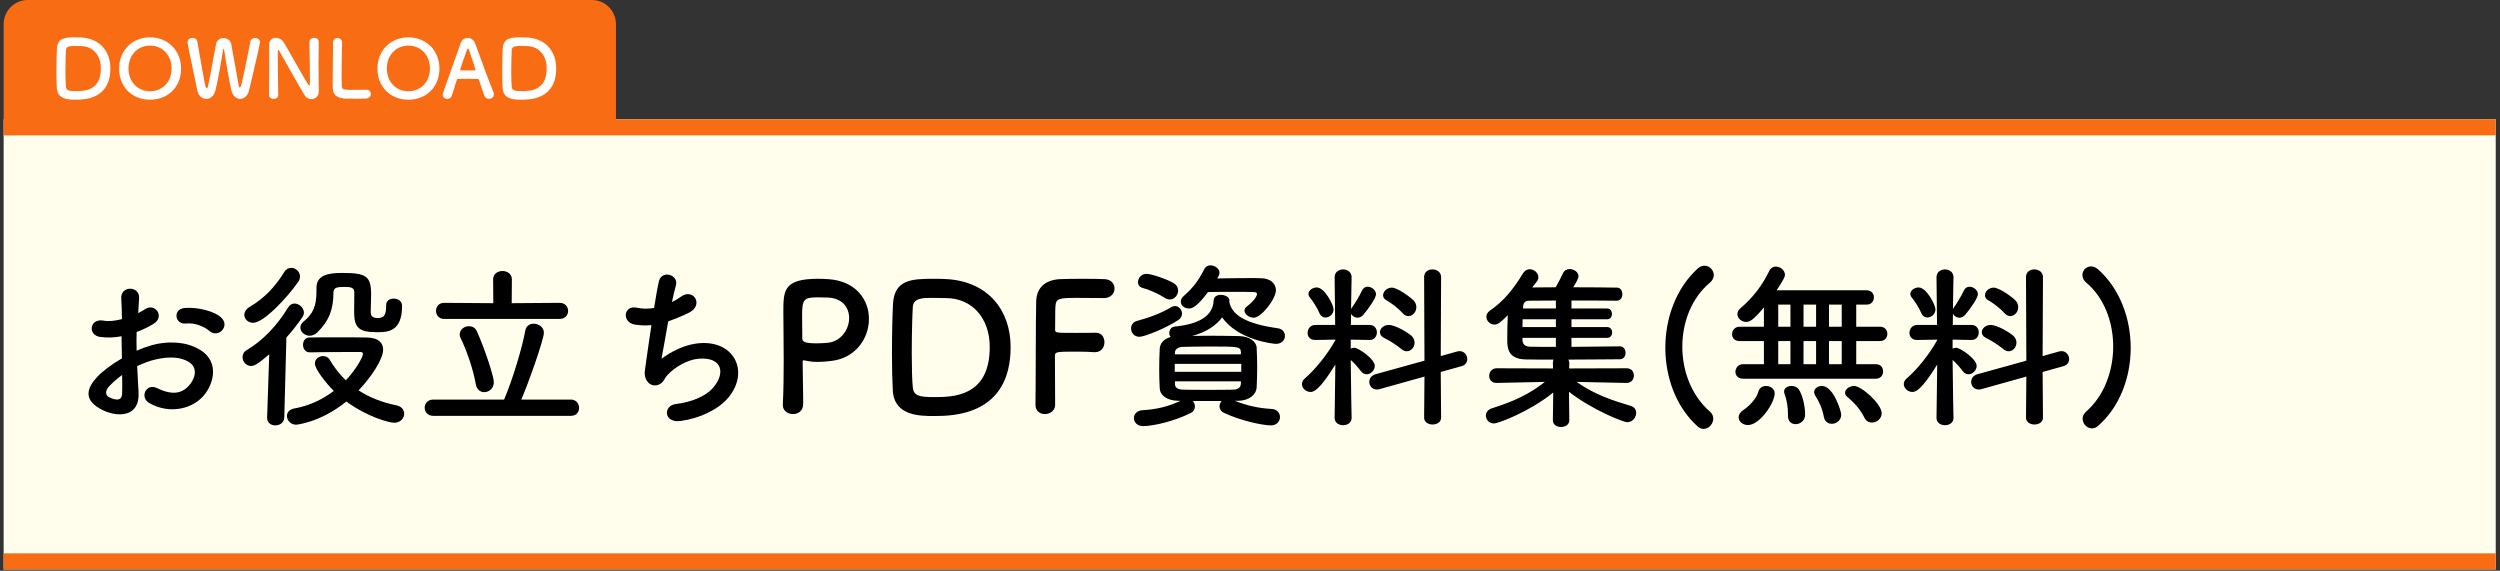 <svg xmlns="http://www.w3.org/2000/svg" width="311" height="71" viewBox="0 0 311 71" fill="none"><rect x="0" y="0" width="311" height="71" fill="#333333" stroke="none"/><path d="M0.455 14.835H310.468V70.835H0.455V14.835Z" fill="#FFFEEC"></path><path d="M310.469 68.835V70.835H0.455V68.835H310.469ZM310.469 14.835V16.835H0.455V14.835H310.469Z" fill="#F86C14"></path><path d="M260.967 53.007C260.725 53.205 260.483 53.293 260.241 53.293C259.603 53.293 259.075 52.699 259.075 52.083C259.075 51.797 259.207 51.489 259.493 51.225C261.759 49.245 262.881 46.165 262.881 43.107C262.881 40.049 261.759 37.035 259.537 35.165C259.185 34.879 259.053 34.527 259.053 34.219C259.053 33.647 259.515 33.141 260.131 33.141C260.395 33.141 260.703 33.251 261.011 33.515C263.717 35.935 265.059 39.609 265.059 43.283C265.059 46.979 263.673 50.675 260.967 53.007Z" fill="black"></path><path d="M250.076 39.323C249.834 39.323 249.592 39.213 249.35 38.949C248.734 38.267 247.876 37.651 247.326 37.343C247.04 37.189 246.93 36.969 246.93 36.727C246.93 36.265 247.414 35.781 248.008 35.781C248.756 35.781 250.406 37.035 250.736 37.387C250.978 37.651 251.066 37.937 251.066 38.223C251.066 38.795 250.626 39.323 250.076 39.323ZM252.034 51.951L252.078 46.847L246.49 48.409C246.358 48.453 246.248 48.453 246.138 48.453C245.566 48.453 245.214 47.991 245.214 47.507C245.214 47.111 245.456 46.715 245.962 46.561L252.078 44.867L252.034 34.461C252.034 33.823 252.54 33.515 253.068 33.515C253.596 33.515 254.146 33.845 254.146 34.461L254.102 44.295L256.148 43.723C256.258 43.701 256.368 43.679 256.456 43.679C257.028 43.679 257.402 44.185 257.402 44.669C257.402 45.043 257.182 45.417 256.698 45.549L254.102 46.275L254.146 51.951C254.146 52.523 253.618 52.809 253.09 52.809C252.562 52.809 252.034 52.523 252.034 51.951ZM249.878 43.701C249.658 43.701 249.416 43.613 249.196 43.415C248.492 42.821 247.568 42.293 247.04 42.029C246.688 41.853 246.534 41.589 246.534 41.325C246.534 40.885 246.996 40.423 247.634 40.423C248.492 40.423 250.01 41.391 250.406 41.721C250.714 41.985 250.846 42.315 250.846 42.623C250.846 43.195 250.406 43.701 249.878 43.701ZM239.758 39.499C239.472 39.499 239.186 39.345 239.032 38.993C238.724 38.245 238.086 37.321 237.844 37.035C237.712 36.881 237.646 36.705 237.646 36.573C237.646 36.111 238.174 35.759 238.68 35.759C239.67 35.759 240.77 37.959 240.77 38.465C240.77 39.081 240.264 39.499 239.758 39.499ZM243.014 51.973V51.995C243.014 52.589 242.486 52.897 241.958 52.897C241.43 52.897 240.902 52.589 240.902 51.995V51.973L240.99 45.351C238.988 48.607 238.262 48.761 237.91 48.761C237.338 48.761 236.832 48.299 236.832 47.771C236.832 47.529 236.942 47.287 237.206 47.067C238.372 46.077 239.956 44.185 240.99 42.315V42.249L238.504 42.293H238.482C237.822 42.293 237.536 41.853 237.536 41.413C237.536 40.929 237.866 40.423 238.504 40.423H240.968L240.902 34.505V34.483C240.902 33.845 241.43 33.515 241.958 33.515C242.486 33.515 243.014 33.845 243.014 34.483V34.505C243.014 34.505 242.97 36.331 242.948 38.465C242.97 38.399 243.014 38.333 243.058 38.267C243.41 37.761 244.004 36.815 244.312 36.133C244.466 35.803 244.73 35.671 245.016 35.671C245.5 35.671 246.05 36.089 246.05 36.617C246.05 37.035 245.17 38.355 244.444 39.191C244.246 39.411 244.004 39.521 243.762 39.521C243.41 39.521 243.08 39.323 242.948 39.015L242.926 40.423H245.258C245.852 40.423 246.16 40.885 246.16 41.347C246.16 41.809 245.852 42.293 245.28 42.293H245.258L242.904 42.249V43.371C243.036 43.305 243.19 43.261 243.344 43.261C243.872 43.261 245.896 44.669 245.896 45.505C245.896 46.077 245.39 46.561 244.884 46.561C244.642 46.561 244.378 46.451 244.18 46.187C243.784 45.659 243.322 45.131 242.904 44.779C242.926 47.991 243.014 51.973 243.014 51.973Z" fill="black"></path><path d="M233.357 47.111H216.835C216.197 47.111 215.889 46.693 215.889 46.253C215.889 45.791 216.219 45.307 216.835 45.307H219.431V42.425H216.395C215.757 42.425 215.471 42.007 215.471 41.567C215.471 41.127 215.801 40.643 216.395 40.643H219.431V38.245C218.155 39.763 217.693 40.049 217.231 40.049C216.659 40.049 216.131 39.609 216.131 39.081C216.131 38.839 216.241 38.575 216.527 38.333C218.133 36.947 219.211 35.517 220.113 33.669C220.289 33.317 220.597 33.163 220.905 33.163C221.455 33.163 222.049 33.603 222.049 34.197C222.049 34.395 221.939 34.703 221.015 36.111H232.213C232.807 36.111 233.115 36.551 233.115 36.991C233.115 37.453 232.807 37.893 232.213 37.893H230.915V40.643H233.885C234.479 40.643 234.787 41.083 234.787 41.523C234.787 41.985 234.479 42.425 233.885 42.425H230.915V45.307H233.357C233.973 45.307 234.259 45.747 234.259 46.209C234.259 46.649 233.973 47.111 233.357 47.111ZM234.083 51.401C234.083 52.083 233.467 52.567 232.873 52.567C232.499 52.567 232.147 52.391 231.927 51.951C231.443 50.939 230.629 50.059 229.837 49.399C229.617 49.223 229.529 49.047 229.529 48.849C229.529 48.409 230.079 48.013 230.651 48.013C231.575 48.013 234.083 50.257 234.083 51.401ZM229.045 51.599C229.045 52.303 228.429 52.721 227.879 52.721C227.417 52.721 226.999 52.457 226.889 51.863C226.669 50.719 226.251 49.883 225.811 49.201C225.723 49.047 225.679 48.915 225.679 48.783C225.679 48.321 226.141 48.013 226.647 48.013C228.055 48.013 229.045 51.093 229.045 51.599ZM224.557 51.577C224.557 52.347 223.941 52.765 223.369 52.765C222.885 52.765 222.423 52.435 222.423 51.775C222.423 51.753 222.423 51.753 222.423 51.731C222.423 51.665 222.423 51.599 222.423 51.533C222.423 50.609 222.269 49.707 222.005 49.025C221.961 48.915 221.939 48.805 221.939 48.717C221.939 48.255 222.401 48.013 222.863 48.013C223.215 48.013 223.567 48.145 223.765 48.431C224.249 49.157 224.557 50.543 224.557 51.577ZM217.451 52.875C216.791 52.875 216.285 52.435 216.285 51.907C216.285 51.599 216.461 51.269 216.901 50.983C217.495 50.609 218.507 49.619 218.727 48.761C218.859 48.233 219.277 48.013 219.695 48.013C220.223 48.013 220.773 48.365 220.773 48.937C220.773 50.103 218.925 52.875 217.451 52.875ZM229.111 40.643V37.893H227.527V40.643H229.111ZM225.921 40.643V37.893H224.359V40.643H225.921ZM229.111 45.307V42.425H227.527V45.307H229.111ZM222.731 40.643V37.893H221.213V40.643H222.731ZM225.921 45.307V42.425H224.359V45.307H225.921ZM222.731 45.307V42.425H221.213V45.307H222.731Z" fill="black"></path><path d="M211.92 53.359C211.7 53.359 211.458 53.271 211.216 53.073C208.532 50.697 207.168 46.979 207.168 43.261C207.168 39.587 208.488 35.891 211.172 33.427C211.458 33.163 211.766 33.053 212.03 33.053C212.668 33.053 213.196 33.603 213.196 34.219C213.196 34.549 213.042 34.879 212.712 35.165C210.424 37.079 209.28 40.093 209.28 43.129C209.28 46.165 210.424 49.223 212.734 51.225C213.02 51.467 213.13 51.775 213.13 52.083C213.13 52.721 212.58 53.359 211.92 53.359Z" fill="black"></path><path d="M202.352 47.639H202.33L196.126 47.507C198.304 49.047 200.46 49.773 202.88 50.499C203.342 50.631 203.54 50.983 203.54 51.357C203.54 51.907 203.1 52.523 202.44 52.523C201.956 52.523 198.084 51.005 195.18 48.739L195.224 52.259V52.281C195.224 52.831 194.718 53.117 194.19 53.117C193.684 53.117 193.178 52.853 193.178 52.281V52.259L193.222 48.827C190.296 51.203 186.402 52.677 185.852 52.677C185.236 52.677 184.84 52.193 184.84 51.709C184.84 51.335 185.06 50.961 185.61 50.785C188.206 49.971 190.164 49.091 192.188 47.507L186.182 47.639H186.16C185.544 47.639 185.258 47.199 185.258 46.759C185.258 46.297 185.566 45.813 186.182 45.813L193.2 45.835L193.178 45.197C193.178 45.021 193.2 44.867 193.266 44.735C191.88 44.735 190.648 44.735 189.79 44.713C187.502 44.669 187.502 43.173 187.502 42.183C187.502 41.325 187.524 40.203 187.568 39.213C186.666 40.115 186.314 40.379 185.896 40.379C185.346 40.379 184.906 39.895 184.906 39.411C184.906 39.125 185.038 38.861 185.346 38.641C186.996 37.519 188.272 35.979 189.46 33.999C189.68 33.647 189.988 33.493 190.296 33.493C190.846 33.493 191.374 33.955 191.374 34.483C191.374 34.659 191.33 34.857 191.176 35.033C190.978 35.275 190.78 35.517 190.604 35.759C191.418 35.759 192.43 35.737 193.53 35.737C193.794 35.275 194.124 34.659 194.454 33.955C194.608 33.625 194.938 33.471 195.268 33.471C195.796 33.471 196.368 33.845 196.368 34.373C196.368 34.615 196.148 35.011 195.708 35.737C197.886 35.737 200.042 35.759 201.164 35.781C201.604 35.781 201.824 36.199 201.824 36.595C201.824 36.991 201.604 37.409 201.12 37.409H201.098C199.976 37.387 197.732 37.387 195.488 37.387V38.377H199.932C200.328 38.377 200.526 38.707 200.526 39.059C200.526 39.389 200.328 39.719 199.932 39.719H195.488V40.687H199.932C200.35 40.687 200.548 41.017 200.548 41.347C200.548 41.699 200.35 42.029 199.932 42.029H195.488V43.151C197.82 43.129 200.24 43.107 201.494 43.085H201.516C201.978 43.085 202.22 43.481 202.22 43.899C202.22 44.295 201.978 44.691 201.516 44.691C200.152 44.691 197.6 44.735 195.114 44.735C195.18 44.867 195.224 45.021 195.224 45.197L195.202 45.835L202.352 45.813C202.968 45.813 203.254 46.253 203.254 46.715C203.254 47.177 202.946 47.639 202.352 47.639ZM193.552 38.377V37.387C192.166 37.387 190.956 37.409 190.208 37.409C189.834 37.409 189.526 37.563 189.482 38.113L189.46 38.377H193.552ZM193.552 40.687V39.719H189.416C189.416 40.027 189.394 40.357 189.394 40.687H193.552ZM193.552 43.151V42.029H189.394V42.271C189.394 42.733 189.636 43.107 190.318 43.129C191.044 43.151 192.232 43.151 193.552 43.151Z" fill="black"></path><path d="M175.203 39.323C174.961 39.323 174.719 39.213 174.477 38.949C173.861 38.267 173.003 37.651 172.453 37.343C172.167 37.189 172.057 36.969 172.057 36.727C172.057 36.265 172.541 35.781 173.135 35.781C173.883 35.781 175.533 37.035 175.863 37.387C176.105 37.651 176.193 37.937 176.193 38.223C176.193 38.795 175.753 39.323 175.203 39.323ZM177.161 51.951L177.205 46.847L171.617 48.409C171.485 48.453 171.375 48.453 171.265 48.453C170.693 48.453 170.341 47.991 170.341 47.507C170.341 47.111 170.583 46.715 171.089 46.561L177.205 44.867L177.161 34.461C177.161 33.823 177.667 33.515 178.195 33.515C178.723 33.515 179.273 33.845 179.273 34.461L179.229 44.295L181.275 43.723C181.385 43.701 181.495 43.679 181.583 43.679C182.155 43.679 182.529 44.185 182.529 44.669C182.529 45.043 182.309 45.417 181.825 45.549L179.229 46.275L179.273 51.951C179.273 52.523 178.745 52.809 178.217 52.809C177.689 52.809 177.161 52.523 177.161 51.951ZM175.005 43.701C174.785 43.701 174.543 43.613 174.323 43.415C173.619 42.821 172.695 42.293 172.167 42.029C171.815 41.853 171.661 41.589 171.661 41.325C171.661 40.885 172.123 40.423 172.761 40.423C173.619 40.423 175.137 41.391 175.533 41.721C175.841 41.985 175.973 42.315 175.973 42.623C175.973 43.195 175.533 43.701 175.005 43.701ZM164.885 39.499C164.599 39.499 164.313 39.345 164.159 38.993C163.851 38.245 163.213 37.321 162.971 37.035C162.839 36.881 162.773 36.705 162.773 36.573C162.773 36.111 163.301 35.759 163.807 35.759C164.797 35.759 165.897 37.959 165.897 38.465C165.897 39.081 165.391 39.499 164.885 39.499ZM168.141 51.973V51.995C168.141 52.589 167.613 52.897 167.085 52.897C166.557 52.897 166.029 52.589 166.029 51.995V51.973L166.117 45.351C164.115 48.607 163.389 48.761 163.037 48.761C162.465 48.761 161.959 48.299 161.959 47.771C161.959 47.529 162.069 47.287 162.333 47.067C163.499 46.077 165.083 44.185 166.117 42.315V42.249L163.631 42.293H163.609C162.949 42.293 162.663 41.853 162.663 41.413C162.663 40.929 162.993 40.423 163.631 40.423H166.095L166.029 34.505V34.483C166.029 33.845 166.557 33.515 167.085 33.515C167.613 33.515 168.141 33.845 168.141 34.483V34.505C168.141 34.505 168.097 36.331 168.075 38.465C168.097 38.399 168.141 38.333 168.185 38.267C168.537 37.761 169.131 36.815 169.439 36.133C169.593 35.803 169.857 35.671 170.143 35.671C170.627 35.671 171.177 36.089 171.177 36.617C171.177 37.035 170.297 38.355 169.571 39.191C169.373 39.411 169.131 39.521 168.889 39.521C168.537 39.521 168.207 39.323 168.075 39.015L168.053 40.423H170.385C170.979 40.423 171.287 40.885 171.287 41.347C171.287 41.809 170.979 42.293 170.407 42.293H170.385L168.031 42.249V43.371C168.163 43.305 168.317 43.261 168.471 43.261C168.999 43.261 171.023 44.669 171.023 45.505C171.023 46.077 170.517 46.561 170.011 46.561C169.769 46.561 169.505 46.451 169.307 46.187C168.911 45.659 168.449 45.131 168.031 44.779C168.053 47.991 168.141 51.973 168.141 51.973Z" fill="black"></path><path d="M151.575 34.373L151.421 34.637C152.697 34.615 154.171 34.593 155.425 34.593C155.997 34.593 156.503 34.593 156.921 34.615C158.065 34.637 158.725 35.297 158.725 36.111C158.725 37.189 156.899 39.521 155.975 39.521C155.381 39.521 154.809 39.081 154.809 38.641C154.809 38.465 154.897 38.311 155.073 38.157C156.195 37.299 156.371 36.727 156.371 36.573C156.371 36.441 156.261 36.331 155.975 36.331C155.491 36.309 154.501 36.309 153.401 36.309C152.323 36.309 151.157 36.309 150.277 36.331C148.913 38.157 148.319 38.377 147.901 38.377C147.351 38.377 146.889 38.003 146.889 37.519C146.889 37.299 146.999 37.035 147.263 36.815C148.429 35.781 149.089 34.923 149.815 33.471C149.991 33.141 150.277 33.009 150.585 33.009C151.135 33.009 151.707 33.427 151.707 33.933C151.707 34.087 151.663 34.219 151.575 34.373ZM145.525 37.255C145.327 37.255 145.129 37.189 144.909 37.057C144.117 36.551 142.951 36.023 142.159 35.825C141.741 35.715 141.565 35.429 141.565 35.099C141.565 34.615 141.983 34.065 142.621 34.065C143.215 34.065 145.107 34.703 145.943 35.187C146.383 35.429 146.559 35.803 146.559 36.155C146.559 36.705 146.097 37.255 145.525 37.255ZM154.017 49.861H153.599C155.117 50.455 156.569 50.785 158.197 50.873C158.901 50.917 159.231 51.401 159.231 51.885C159.231 52.391 158.835 52.919 158.109 52.919C157.097 52.919 154.347 52.347 152.257 51.357C151.883 51.181 151.707 50.851 151.707 50.543C151.707 50.301 151.817 50.059 151.971 49.883C151.157 49.883 150.365 49.883 149.573 49.883C149.177 49.883 148.781 49.883 148.385 49.883C148.539 50.059 148.649 50.323 148.649 50.565C148.649 50.873 148.495 51.203 148.121 51.379C146.119 52.391 143.479 53.007 142.203 53.007C141.455 53.007 141.059 52.501 141.059 52.017C141.059 51.533 141.411 51.071 142.137 51.027C143.809 50.939 145.327 50.587 146.845 49.861H146.625C145.129 49.839 144.315 49.179 144.271 48.299C144.227 47.529 144.205 46.737 144.205 45.945C144.205 45.043 144.227 44.163 144.271 43.371C144.293 42.821 144.689 42.183 145.635 41.919C145.503 41.787 145.459 41.589 145.459 41.413C145.459 41.039 145.701 40.665 146.163 40.621C149.221 40.313 150.915 39.279 150.981 37.343C151.003 36.881 151.421 36.683 151.861 36.683C152.389 36.683 152.939 36.947 152.939 37.365C152.939 37.387 152.939 37.431 152.939 37.453L152.917 37.519C153.225 39.147 154.875 40.269 158.989 40.841C159.561 40.929 159.847 41.347 159.847 41.787C159.847 42.271 159.473 42.777 158.725 42.777C158.395 42.777 153.973 42.293 152.037 39.477C151.289 40.489 150.101 41.303 148.319 41.787C149.089 41.787 149.859 41.765 150.651 41.765C151.773 41.765 152.917 41.787 154.127 41.809C155.403 41.831 156.283 42.469 156.327 43.239C156.371 44.075 156.393 44.889 156.393 45.703C156.393 46.517 156.371 47.331 156.327 48.189C156.283 49.091 155.403 49.839 154.017 49.861ZM146.559 39.829C144.799 40.951 142.335 41.897 141.741 41.897C141.081 41.897 140.707 41.369 140.707 40.863C140.707 40.445 140.949 40.049 141.455 39.917C142.885 39.543 144.513 38.949 145.723 38.201C145.877 38.113 146.031 38.069 146.163 38.069C146.647 38.069 147.043 38.531 147.043 39.015C147.043 39.301 146.911 39.609 146.559 39.829ZM154.369 44.075V43.811C154.325 43.107 154.105 43.107 150.277 43.107C149.221 43.107 148.165 43.129 147.153 43.151C146.515 43.173 146.185 43.481 146.163 43.811V44.075H154.369ZM154.413 46.253V45.263H146.141V46.253H154.413ZM154.369 47.705V47.441H146.163V47.793C146.185 48.277 146.581 48.453 147.175 48.475C148.165 48.497 149.199 48.497 150.255 48.497C151.311 48.497 152.367 48.497 153.401 48.475C154.017 48.453 154.347 48.211 154.369 47.705Z" fill="black"></path><path d="M128.814 50.367V50.345C128.858 47.727 128.836 39.807 128.902 37.497C128.946 35.737 130.09 34.813 131.872 34.725C132.268 34.703 133.5 34.681 134.688 34.681C135.898 34.681 137.086 34.703 137.416 34.725C138.252 34.769 138.648 35.319 138.648 35.891C138.648 36.485 138.186 37.079 137.35 37.079C137.35 37.079 135.436 37.057 133.984 37.057C131.872 37.057 131.366 37.101 131.3 38.047C131.256 38.575 131.278 39.697 131.256 40.973C131.256 41.413 131.278 41.413 133.852 41.413C134.798 41.413 135.766 41.413 136.162 41.391C137.394 41.325 137.394 42.491 137.394 42.557C137.394 43.195 136.998 43.811 136.228 43.811C136.206 43.811 136.162 43.811 136.118 43.811C135.568 43.767 134.798 43.745 134.006 43.745C131.564 43.745 131.234 43.745 131.234 44.229C131.234 45.549 131.256 48.211 131.256 49.619C131.256 49.971 131.256 50.257 131.256 50.411C131.234 51.115 130.596 51.511 129.98 51.511C129.386 51.511 128.814 51.137 128.814 50.367Z" fill="black"></path><path d="M125.721 43.173C125.721 51.731 118.461 51.753 116.173 51.753C114.413 51.753 111.289 51.731 111.069 48.651C111.003 47.573 110.959 45.791 110.959 43.943C110.959 41.523 111.025 38.971 111.091 37.783C111.267 34.769 113.445 34.681 116.173 34.681C116.855 34.681 117.515 34.703 117.845 34.725C122.927 35.055 125.721 38.597 125.721 43.173ZM117.625 37.079C117.625 37.079 116.679 37.057 115.865 37.057C114.809 37.057 113.621 37.079 113.555 38.179C113.489 39.103 113.423 41.633 113.423 44.009C113.423 45.747 113.467 47.375 113.555 48.211C113.665 49.223 114.347 49.399 116.173 49.399C118.483 49.399 123.125 49.399 123.125 43.173C123.125 39.631 120.991 37.079 117.625 37.079Z" fill="black"></path><path d="M99.913 50.301C99.891 51.137 99.275 51.511 98.637 51.511C98.021 51.511 97.383 51.115 97.383 50.389C97.383 50.367 97.383 50.345 97.383 50.323C97.471 48.607 97.493 46.671 97.493 44.801C97.493 42.535 97.449 40.379 97.449 38.839C97.449 36.133 97.471 34.681 101.783 34.681C102.245 34.681 102.685 34.703 103.015 34.725C106.491 34.945 108.097 37.299 108.097 39.675C108.097 42.117 106.403 44.603 103.323 44.911C102.795 44.977 102.289 45.021 101.739 45.021C101.233 45.021 100.705 44.977 100.133 44.845C100.067 44.823 100.023 44.823 99.979 44.823C99.869 44.823 99.847 44.889 99.847 45.065C99.847 46.429 99.913 47.991 99.913 49.443C99.913 49.729 99.913 50.015 99.913 50.301ZM102.795 37.013C102.795 37.013 102.267 36.991 101.739 36.991C99.979 36.991 99.781 37.233 99.781 39.279C99.781 40.049 99.803 40.951 99.803 41.721C99.803 41.853 99.803 41.963 99.803 42.095C99.803 42.557 100.243 42.711 101.607 42.711C102.025 42.711 102.487 42.689 102.949 42.645C104.621 42.491 105.633 40.973 105.633 39.565C105.633 38.245 104.775 37.013 102.795 37.013Z" fill="black"></path><path d="M83.127 39.983C82.775 41.919 82.445 43.855 82.291 44.624C83.501 43.745 85.019 42.953 86.647 42.733C91.267 42.117 93.357 46.187 90.585 49.486C89.375 50.938 87.021 52.06 84.667 52.368C82.555 52.654 82.445 50.455 84.095 50.257C85.987 50.036 87.769 49.31 88.671 48.276C90.277 46.472 89.903 44.383 86.911 44.624C85.525 44.734 83.963 45.658 83.039 46.648C82.643 47.066 82.533 47.705 81.785 47.903C80.817 48.166 80.069 47.221 80.223 46.099C80.399 44.844 80.707 42.6 81.037 40.444C80.377 40.511 79.695 40.489 78.969 40.379C77.341 40.114 77.517 37.892 79.277 38.288C79.893 38.42 80.619 38.443 81.367 38.31C81.587 36.903 81.807 35.693 81.961 35.011C82.313 33.514 84.491 34.175 84.073 35.538C83.919 36.044 83.765 36.77 83.589 37.584C83.985 37.386 84.381 37.145 84.755 36.88C86.273 35.803 87.659 38.002 85.613 38.949C84.689 39.389 83.875 39.718 83.127 39.983Z" fill="black"></path><path d="M69.618 39.675H55.252C54.57 39.675 54.24 39.169 54.24 38.663C54.24 38.179 54.57 37.673 55.252 37.673L61.368 37.717L61.346 34.747C61.346 34.065 61.918 33.713 62.512 33.713C63.084 33.713 63.678 34.065 63.678 34.747L63.656 37.717L69.618 37.673C70.322 37.673 70.674 38.179 70.674 38.685C70.674 39.169 70.322 39.675 69.618 39.675ZM71.026 51.731H53.91C53.184 51.731 52.832 51.225 52.832 50.719C52.832 50.213 53.184 49.707 53.91 49.707H62.71C63.81 47.133 64.998 43.107 65.35 41.105C65.46 40.533 65.9 40.269 66.384 40.269C67 40.269 67.66 40.687 67.66 41.391C67.66 42.249 65.658 47.881 64.844 49.707H71.026C71.686 49.707 72.038 50.235 72.038 50.741C72.038 51.247 71.708 51.731 71.026 51.731ZM60.246 48.783C59.762 48.783 59.3 48.475 59.19 47.793C58.86 45.967 58.134 43.767 57.298 42.051C57.21 41.897 57.188 41.721 57.188 41.589C57.188 40.995 57.76 40.577 58.332 40.577C58.728 40.577 59.124 40.753 59.322 41.215C60.312 43.393 61.434 46.847 61.434 47.529C61.434 48.321 60.84 48.783 60.246 48.783Z" fill="black"></path><path d="M48.036 38.003V37.981C48.036 37.409 48.476 37.145 48.96 37.145C49.114 37.145 50.016 37.167 50.016 38.091C50.016 41.325 48.146 41.325 46.87 41.325C44.648 41.325 44.054 40.775 44.054 38.795C44.054 37.981 44.076 37.013 44.076 36.353C44.076 35.715 43.504 35.693 42.822 35.693C41.898 35.693 41.48 35.781 41.48 36.397C41.48 38.443 40.952 39.895 39.5 41.325C39.192 41.633 38.84 41.765 38.532 41.765C37.894 41.765 37.366 41.281 37.366 40.753C37.366 40.511 37.476 40.247 37.74 40.027C38.95 39.037 39.368 38.091 39.368 36.243C39.368 36.111 39.368 35.979 39.368 35.825C39.368 35.803 39.368 35.803 39.368 35.781C39.368 34.065 41.194 33.955 42.624 33.955C45.506 33.955 46.166 34.329 46.166 36.595C46.166 37.299 46.122 37.915 46.122 38.531C46.122 38.619 46.122 38.729 46.122 38.839C46.122 39.235 46.276 39.565 47.002 39.565C47.75 39.565 48.036 39.191 48.036 38.113C48.036 38.069 48.036 38.047 48.036 38.003ZM37.102 35.055C35.716 37.057 32.79 40.159 31.492 40.159C30.876 40.159 30.392 39.697 30.392 39.169C30.392 38.817 30.612 38.421 31.118 38.135C32.834 37.145 34.264 35.649 35.342 33.867C35.584 33.471 35.914 33.317 36.222 33.317C36.794 33.317 37.322 33.801 37.322 34.395C37.322 34.593 37.256 34.835 37.102 35.055ZM38.554 43.833H38.532C37.982 43.833 37.696 43.371 37.696 42.887C37.696 42.447 37.96 41.985 38.488 41.985C39.39 41.963 40.644 41.963 41.942 41.963C43.24 41.963 44.582 41.963 45.616 41.985C47.156 42.007 47.662 42.711 47.662 43.503C47.662 44.603 46.32 46.781 44.604 48.563C45.924 49.421 47.486 50.059 49.356 50.433C49.972 50.565 50.28 51.005 50.28 51.467C50.28 52.017 49.84 52.589 49.026 52.589C48.432 52.589 45.726 51.885 43.086 49.949C39.874 52.545 36.926 52.831 36.838 52.831C36.156 52.831 35.694 52.281 35.694 51.753C35.694 51.335 35.98 50.917 36.64 50.807C38.51 50.477 40.16 49.663 41.524 48.629C40.556 47.683 39.17 45.901 39.17 45.219C39.17 44.669 39.676 44.295 40.204 44.295C40.512 44.295 40.82 44.427 41.018 44.757C41.568 45.681 42.228 46.561 43.02 47.309C44.054 46.253 45.154 44.493 45.154 44.009C45.154 43.811 44.934 43.789 44.802 43.789C44.362 43.789 43.812 43.789 43.24 43.789C41.678 43.789 39.83 43.811 38.554 43.833ZM33.23 51.929L33.494 44.075C32.064 45.307 31.624 45.527 31.228 45.527C30.612 45.527 30.172 44.977 30.172 44.427C30.172 44.097 30.326 43.767 30.7 43.547C32.592 42.447 34.484 40.511 35.826 38.267C36.046 37.915 36.332 37.761 36.64 37.761C37.212 37.761 37.806 38.289 37.806 38.883C37.806 39.081 37.74 39.279 37.608 39.477C36.97 40.379 36.332 41.215 35.628 41.985L35.364 51.929C35.342 52.589 34.792 52.919 34.242 52.919C33.736 52.919 33.23 52.611 33.23 51.973C33.23 51.951 33.23 51.951 33.23 51.929Z" fill="black"></path><path d="M27.6 41.127C27.226 41.523 26.566 41.633 26.016 41.149C25.444 40.643 24.234 40.115 23.112 40.247C21.77 40.401 21.418 38.443 23.002 38.311C24.586 38.179 26.786 38.729 27.578 39.565C28.106 40.115 27.974 40.731 27.6 41.127ZM17.062 45.549C17.106 46.715 17.194 47.859 17.238 48.805C17.414 51.951 14.598 51.907 12.794 51.027C10.176 49.751 10.902 48.189 12.068 46.913C12.75 46.187 13.872 45.329 15.17 44.581C15.148 43.657 15.126 42.711 15.126 41.831C14.224 42.007 13.322 42.029 12.486 41.919C10.858 41.721 11.122 39.521 12.948 39.895C13.498 40.005 14.312 39.917 15.17 39.697C15.17 38.663 15.126 37.959 15.082 37.123C14.994 35.495 17.414 35.539 17.304 37.101C17.26 37.585 17.238 38.289 17.194 38.949C17.524 38.795 17.81 38.619 18.074 38.443C19.262 37.651 20.604 39.389 19.064 40.313C18.404 40.709 17.7 41.039 16.996 41.303C16.974 41.985 16.974 42.799 16.996 43.635C17.612 43.349 18.25 43.129 18.844 42.953C20.736 42.403 22.606 42.579 23.728 42.975C27.358 44.229 26.764 47.199 25.642 48.827C24.212 50.895 21.132 51.599 18.58 50.147C17.326 49.421 18.184 47.617 19.526 48.277C21.242 49.113 22.65 49.135 23.706 47.727C24.234 47.023 24.85 45.461 22.936 44.757C22.078 44.427 20.912 44.361 19.372 44.713C18.58 44.889 17.81 45.197 17.062 45.549ZM15.192 46.649C14.554 47.111 14.004 47.595 13.542 48.101C13.08 48.607 13.08 49.179 13.586 49.421C14.532 49.883 15.17 49.817 15.192 48.959C15.214 48.365 15.214 47.551 15.192 46.649Z" fill="black"></path><path d="M0.455 3C0.455 1.343 1.798 0 3.455 0H73.626C75.282 0 76.626 1.343 76.626 3V15.073H0.455V3Z" fill="#F86C14"></path><path d="M69.189 8.503C69.189 12.393 65.888 12.403 64.849 12.403C64.049 12.403 62.629 12.393 62.529 10.993C62.498 10.503 62.478 9.693 62.478 8.853C62.478 7.753 62.508 6.593 62.538 6.053C62.618 4.683 63.608 4.643 64.849 4.643C65.159 4.643 65.459 4.653 65.609 4.663C67.918 4.813 69.189 6.423 69.189 8.503ZM65.508 5.733C65.508 5.733 65.079 5.723 64.709 5.723C64.228 5.723 63.688 5.733 63.658 6.233C63.629 6.653 63.599 7.803 63.599 8.883C63.599 9.673 63.618 10.413 63.658 10.793C63.709 11.253 64.019 11.333 64.849 11.333C65.898 11.333 68.008 11.333 68.008 8.503C68.008 6.893 67.038 5.733 65.508 5.733Z" fill="white"></path><path d="M61.44 11.753C61.44 12.093 61.14 12.293 60.83 12.293C60.6 12.293 60.36 12.183 60.26 11.923C60.14 11.633 59.88 10.833 59.57 9.903C59.55 9.843 59.52 9.813 59.46 9.813C59.3 9.803 58.89 9.803 58.44 9.803C57.84 9.803 57.17 9.803 56.96 9.813C56.91 9.813 56.86 9.843 56.84 9.903C56.59 10.693 56.36 11.413 56.21 11.893C56.12 12.173 55.89 12.303 55.65 12.303C55.37 12.303 55.08 12.113 55.08 11.803C55.08 11.623 55.11 11.543 57.3 5.383C57.46 4.923 57.82 4.713 58.18 4.713C58.56 4.713 58.95 4.953 59.11 5.403C59.75 7.203 61.05 10.683 61.38 11.463C61.42 11.563 61.44 11.663 61.44 11.753ZM59.17 8.713C59.17 8.703 59.17 8.683 59.16 8.663C58.85 7.723 58.55 6.813 58.39 6.323C58.33 6.143 58.28 6.043 58.22 6.043C58.17 6.043 58.11 6.133 58.04 6.333C57.89 6.733 57.24 8.603 57.24 8.693C57.24 8.733 57.26 8.753 57.32 8.753C57.52 8.753 57.89 8.763 58.24 8.763C58.6 8.763 58.95 8.753 59.09 8.753C59.15 8.753 59.17 8.743 59.17 8.713Z" fill="white"></path><path d="M50.805 12.403C48.605 12.403 46.955 10.853 46.955 8.523C46.955 6.273 48.605 4.643 50.805 4.643C53.005 4.643 54.665 6.273 54.665 8.523C54.665 10.853 53.005 12.403 50.805 12.403ZM50.805 11.353C52.285 11.353 53.485 10.243 53.485 8.523C53.485 6.793 52.285 5.673 50.805 5.673C49.325 5.673 48.125 6.793 48.125 8.523C48.125 10.243 49.325 11.353 50.805 11.353Z" fill="white"></path><path d="M41.427 5.323V5.313C41.427 4.923 41.707 4.723 41.987 4.723C42.267 4.723 42.557 4.923 42.557 5.333C42.557 5.343 42.557 5.363 42.557 5.373C42.527 6.013 42.497 8.123 42.497 9.513C42.497 10.083 42.507 10.533 42.517 10.703C42.557 11.183 42.777 11.183 44.137 11.183C44.717 11.183 45.357 11.173 45.547 11.163C45.567 11.163 45.577 11.163 45.597 11.163C45.937 11.163 46.137 11.423 46.137 11.693C46.137 11.963 45.937 12.243 45.507 12.263C45.377 12.273 44.787 12.283 44.197 12.283C43.617 12.283 43.027 12.273 42.897 12.263C41.977 12.193 41.427 11.863 41.397 10.983C41.387 10.773 41.387 10.453 41.387 10.083C41.387 8.713 41.427 6.523 41.427 5.533C41.427 5.453 41.427 5.383 41.427 5.323Z" fill="white"></path><path d="M33.465 11.823V11.813C33.485 10.783 33.495 9.573 33.495 8.423C33.495 7.423 33.485 6.473 33.475 5.723C33.475 5.713 33.475 5.693 33.475 5.683C33.475 4.983 33.865 4.703 34.305 4.703C34.675 4.703 35.075 4.913 35.285 5.243C35.915 6.243 37.585 9.363 38.345 10.503C38.405 10.593 38.455 10.643 38.485 10.643C38.515 10.643 38.555 10.613 38.555 10.223C38.555 9.283 38.525 6.163 38.495 5.243C38.485 4.913 38.755 4.703 39.075 4.703C39.365 4.703 39.655 4.883 39.655 5.223C39.655 5.233 39.655 5.233 39.655 5.243C39.635 5.943 39.625 6.913 39.625 7.913C39.625 9.183 39.635 10.493 39.655 11.363C39.655 11.373 39.655 11.383 39.655 11.383C39.655 11.983 39.215 12.333 38.745 12.333C38.425 12.333 38.105 12.173 37.885 11.833C37.185 10.723 35.315 7.303 34.775 6.393C34.735 6.333 34.665 6.203 34.615 6.203C34.555 6.203 34.555 6.303 34.555 6.763C34.555 7.803 34.585 10.753 34.615 11.813C34.615 11.823 34.615 11.823 34.615 11.833C34.615 12.153 34.335 12.303 34.045 12.303C33.755 12.303 33.465 12.143 33.465 11.823Z" fill="white"></path><path d="M30.974 11.283C30.814 11.943 30.334 12.303 29.864 12.303C29.414 12.303 28.964 11.973 28.784 11.243C28.524 10.183 28.004 7.093 27.894 6.253C27.874 6.123 27.844 6.073 27.814 6.073C27.784 6.073 27.754 6.143 27.734 6.253C27.604 7.163 27.124 10.003 26.804 11.233C26.624 11.953 26.134 12.303 25.654 12.303C25.164 12.303 24.694 11.953 24.544 11.243C23.474 6.183 23.334 5.423 23.334 5.243C23.334 4.893 23.644 4.713 23.944 4.713C24.224 4.713 24.494 4.863 24.544 5.153C25.544 10.903 25.564 10.963 25.704 10.963C25.784 10.963 25.854 10.853 25.884 10.703C26.074 9.873 26.614 6.843 26.874 5.513C26.974 4.973 27.384 4.733 27.794 4.733C28.234 4.733 28.674 5.003 28.764 5.473C28.984 6.613 29.484 9.493 29.694 10.653C29.724 10.823 29.774 10.883 29.824 10.883C29.964 10.883 30.024 10.883 31.154 5.143C31.214 4.853 31.464 4.713 31.714 4.713C32.024 4.713 32.344 4.913 32.344 5.233C32.344 5.423 31.814 7.803 30.974 11.283Z" fill="white"></path><path d="M18.666 12.403C16.466 12.403 14.816 10.853 14.816 8.523C14.816 6.273 16.466 4.643 18.666 4.643C20.866 4.643 22.526 6.273 22.526 8.523C22.526 10.853 20.866 12.403 18.666 12.403ZM18.666 11.353C20.146 11.353 21.346 10.243 21.346 8.523C21.346 6.793 20.146 5.673 18.666 5.673C17.186 5.673 15.986 6.793 15.986 8.523C15.986 10.243 17.186 11.353 18.666 11.353Z" fill="white"></path><path d="M13.729 8.503C13.729 12.393 10.43 12.403 9.39 12.403C8.59 12.403 7.17 12.393 7.07 10.993C7.04 10.503 7.02 9.693 7.02 8.853C7.02 7.753 7.05 6.593 7.08 6.053C7.16 4.683 8.15 4.643 9.39 4.643C9.7 4.643 10 4.653 10.149 4.663C12.46 4.813 13.729 6.423 13.729 8.503ZM10.05 5.733C10.05 5.733 9.62 5.723 9.25 5.723C8.77 5.723 8.23 5.733 8.2 6.233C8.17 6.653 8.14 7.803 8.14 8.883C8.14 9.673 8.16 10.413 8.2 10.793C8.25 11.253 8.56 11.333 9.39 11.333C10.44 11.333 12.55 11.333 12.55 8.503C12.55 6.893 11.579 5.733 10.05 5.733Z" fill="white"></path></svg>